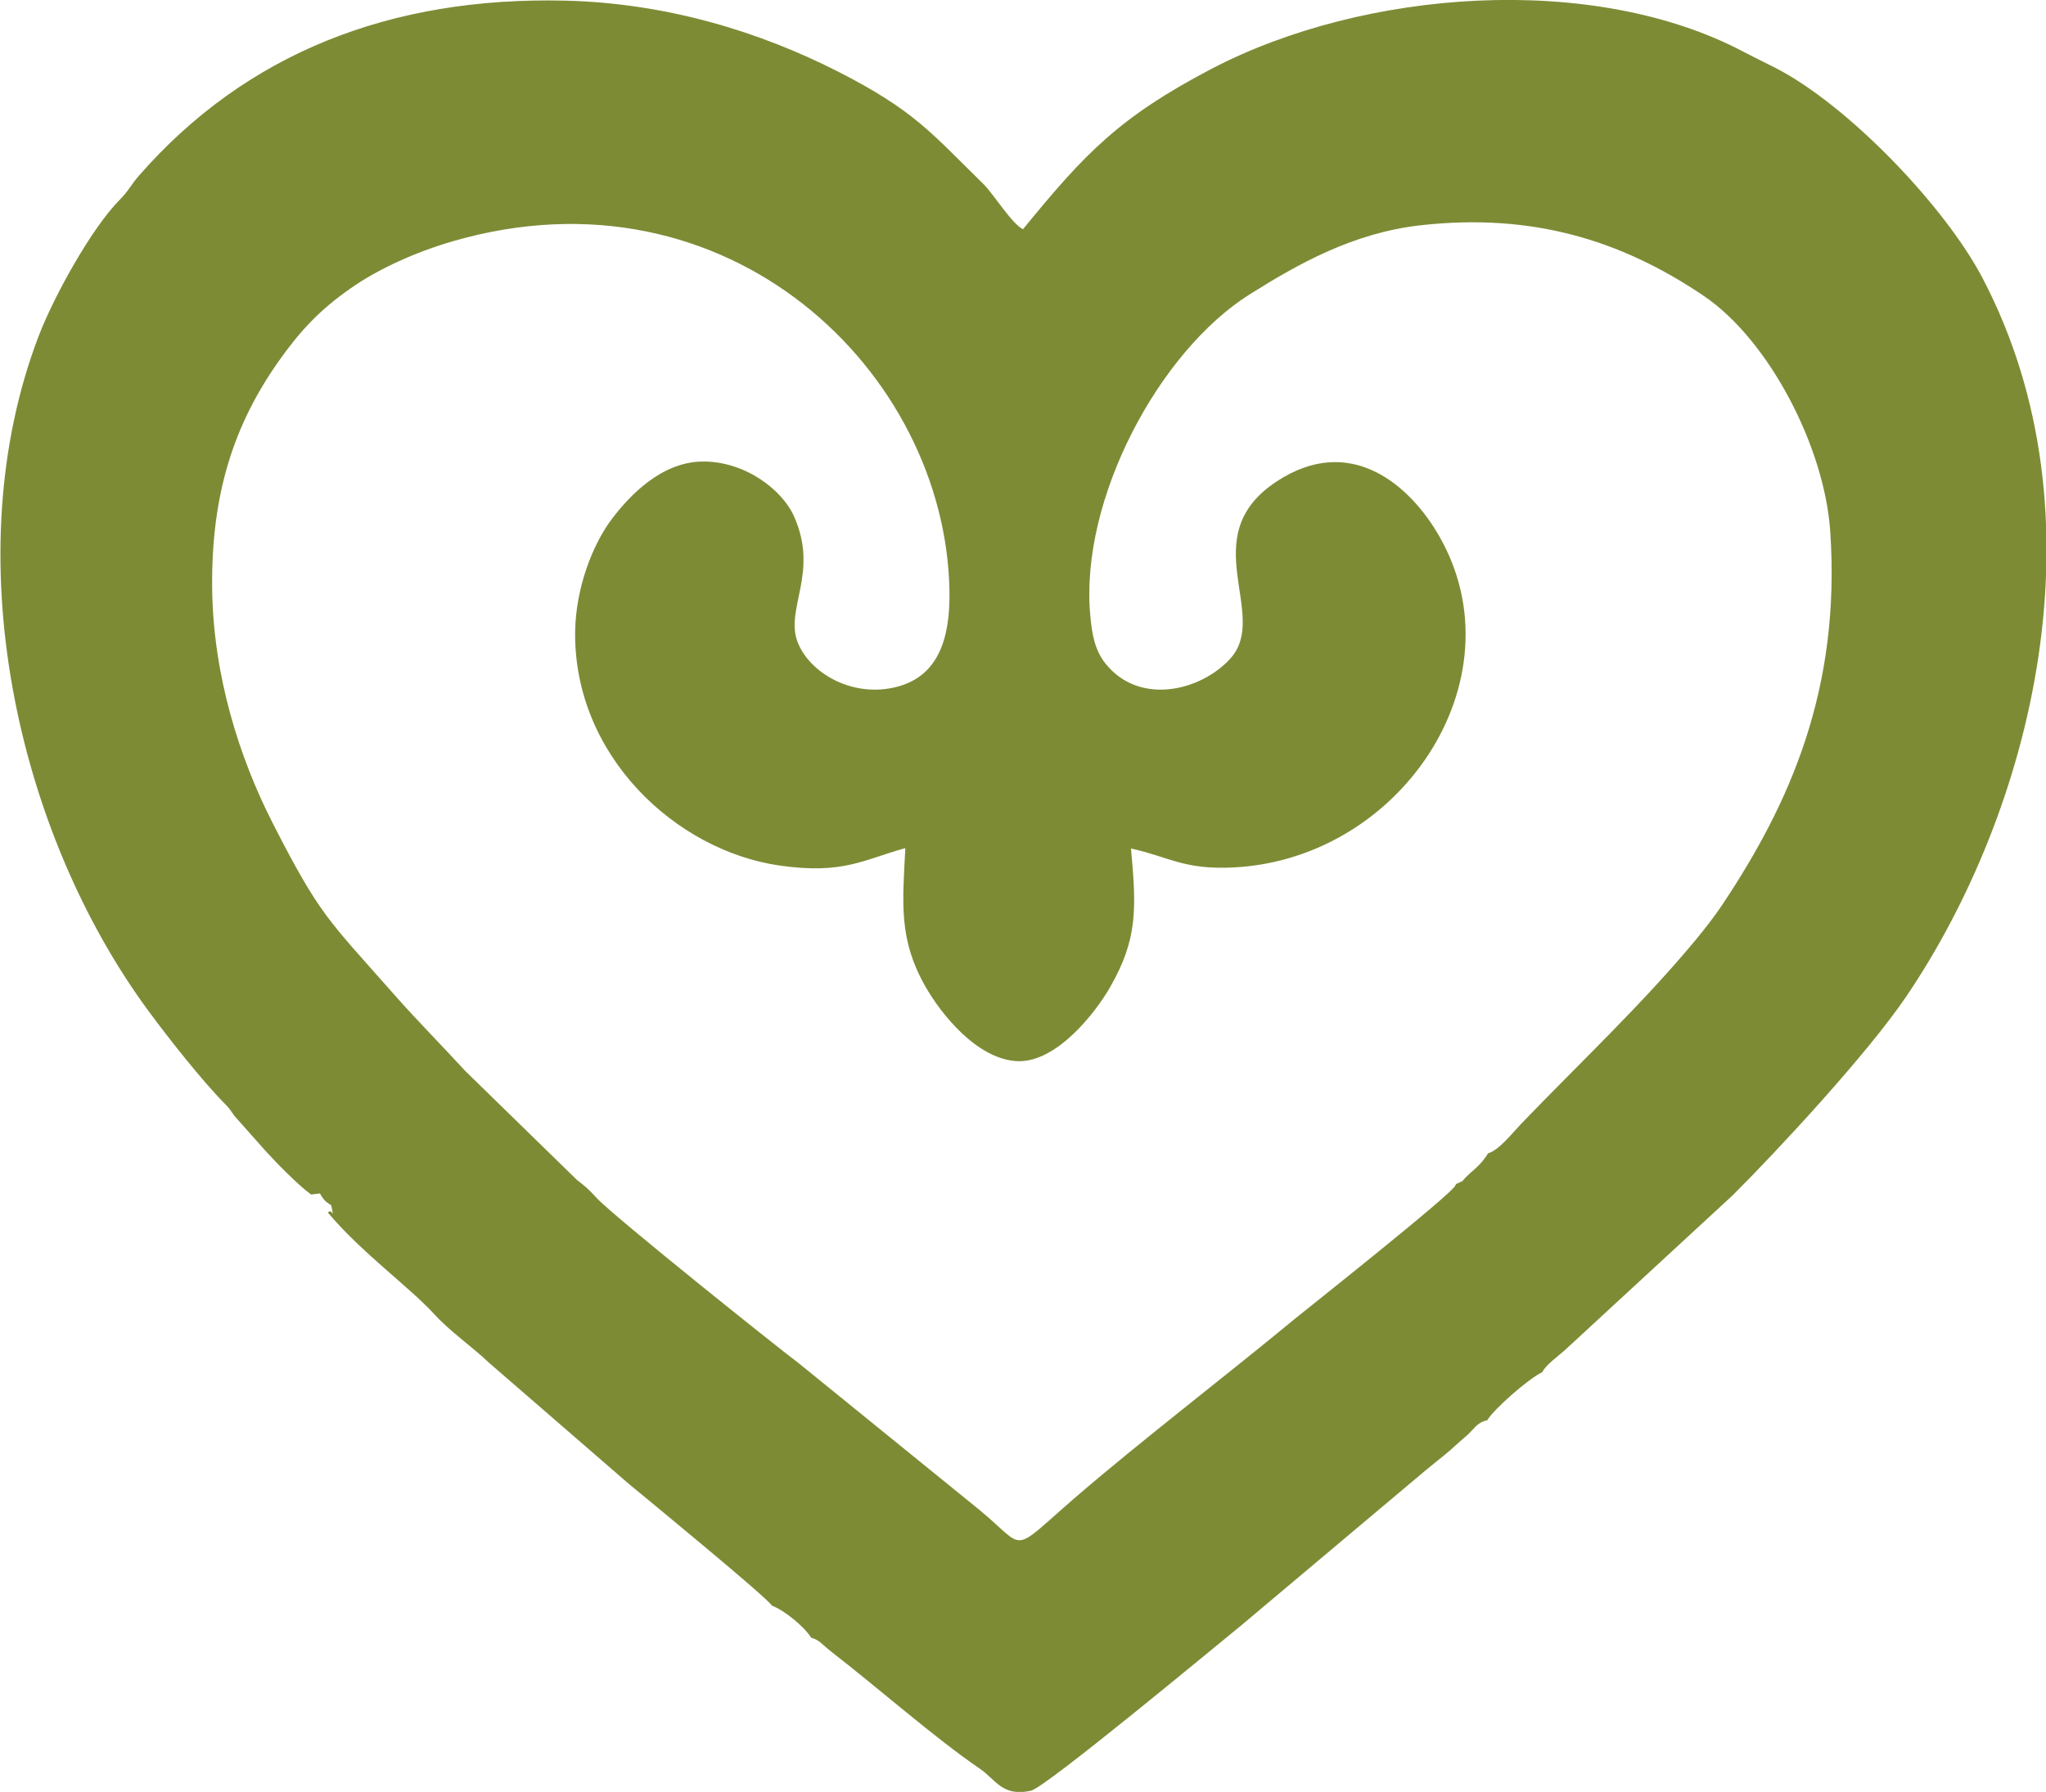 <?xml version="1.0" encoding="UTF-8"?> <svg xmlns="http://www.w3.org/2000/svg" xmlns:xlink="http://www.w3.org/1999/xlink" xmlns:xodm="http://www.corel.com/coreldraw/odm/2003" xml:space="preserve" width="27.617mm" height="24.191mm" version="1.1" style="shape-rendering:geometricPrecision; text-rendering:geometricPrecision; image-rendering:optimizeQuality; fill-rule:evenodd; clip-rule:evenodd" viewBox="0 0 159.12 139.38"> <defs> <style type="text/css"> .fil0 {fill:#7E8B35} </style> </defs> <g id="Слой_x0020_1">  <path class="fil0" d="M115.74 89.7c-0.28,0.44 -0.57,0.82 -1.05,1.24 -0.27,0.24 -0.3,0.25 -0.58,0.52 -0.59,0.57 -0.07,0.26 -0.85,0.63 -0.02,0.04 -0.06,0.05 -0.07,0.11 -0.1,0.55 -11.73,9.76 -12.47,10.37 -5.32,4.4 -12.1,9.6 -17.07,13.89 -5.2,4.49 -3.72,4.09 -7.46,1l-14.13 -11.47c-1.04,-0.75 -14.3,-11.33 -15.68,-12.83 -0.57,-0.63 -0.85,-0.87 -1.51,-1.38l-8.68 -8.47c-1.88,-2.05 -3.68,-3.85 -5.58,-6 -5.14,-5.83 -5.72,-6.08 -9.41,-13.3 -2.6,-5.1 -4.63,-11.51 -4.7,-18.27 -0.08,-7.39 1.74,-12.76 5.15,-17.61 1.69,-2.4 3.22,-4.03 5.63,-5.71 2.16,-1.51 5.01,-2.8 7.92,-3.65 21.43,-6.22 38.35,10.15 38.64,27.19 0.07,3.81 -0.93,6.6 -4,7.44 -3.5,0.96 -6.91,-1.06 -7.82,-3.49 -0.97,-2.57 1.69,-5.38 -0.27,-9.75 -0.96,-2.14 -3.9,-4.31 -7.15,-4.26 -3.22,0.05 -5.69,2.73 -6.98,4.42 -1.6,2.1 -2.83,5.5 -2.89,8.75 -0.15,9.69 7.83,17.11 15.93,18.26 4.94,0.7 6.51,-0.47 9.75,-1.36 -0.23,4.34 -0.51,7.11 1.54,10.73 1.22,2.16 4.02,5.68 7.14,5.84 3.04,0.16 6.09,-3.74 7.23,-5.73 2.17,-3.77 2.06,-6.13 1.64,-10.81 3,0.66 4.12,1.68 8.04,1.47 13.25,-0.71 22.63,-15.2 15.56,-26.38 -2.2,-3.48 -6.64,-7.33 -12.26,-3.65 -6.5,4.26 -0.51,10.35 -3.61,13.78 -2.29,2.54 -7.12,3.71 -9.75,0.35 -0.8,-1.03 -1.02,-2.25 -1.15,-3.73 -0.82,-9 5.36,-20.53 12.41,-24.95 3.68,-2.31 8,-4.78 13.31,-5.37 8.55,-0.95 15.48,1.09 22,5.5 5.06,3.43 9.39,11.74 9.83,18.32 0.83,12.28 -3.14,21.15 -8.39,29.03 -0.6,0.9 -1.37,1.88 -2.01,2.66 -4.18,5.06 -9.22,9.78 -13.65,14.4 -0.7,0.73 -1.69,2.01 -2.55,2.28zm-91.59 3.22l0.73 -0.09c0.28,0.49 0.42,0.64 0.88,0.92 0.26,1.32 0.1,0.15 -0.26,0.57 2.62,3.12 6.39,5.83 8.28,7.91 1.2,1.32 3,2.57 4.25,3.77l10.86 9.41c1.67,1.38 10.78,8.86 11.14,9.48 0.95,0.36 2.47,1.58 3.06,2.5 0.67,0.19 0.77,0.47 1.63,1.14 3.44,2.66 8.09,6.74 11.46,9.03 1.28,0.87 1.76,2.22 4,1.73 1.14,-0.25 14.45,-11.32 16.34,-12.85l14.28 -12.01c0.56,-0.47 1.08,-0.87 1.6,-1.3 0.52,-0.42 1.01,-0.91 1.54,-1.35 0.76,-0.63 0.82,-1.09 1.73,-1.31 0.45,-0.79 3.13,-3.19 4.28,-3.74 0.2,-0.5 1.34,-1.34 1.73,-1.69l13.09 -12.08c3.45,-3.44 10.45,-10.97 13.49,-15.46 9.73,-14.37 15.66,-37.3 5.92,-55.88 -2.92,-5.57 -10.48,-13.48 -16.16,-16.37 -0.87,-0.44 -1.58,-0.78 -2.36,-1.19 -11.76,-6.24 -29.59,-4.89 -41.43,1.29 -7.16,3.75 -9.83,6.55 -14.67,12.48 -0.89,-0.44 -2.29,-2.75 -3.1,-3.54 -3.98,-3.88 -5.3,-5.68 -11.32,-8.74 -6,-3.05 -13.23,-5.31 -21.19,-5.5 -13.54,-0.32 -24.8,4.07 -33.14,13.61 -0.62,0.71 -0.8,1.17 -1.48,1.86 -2.16,2.16 -5.1,7.44 -6.32,10.61 -6.51,17.02 -1.74,38.52 8.51,52.47 1.52,2.06 4.16,5.44 6.04,7.33 0.35,0.35 0.39,0.49 0.68,0.88l2.41 2.71c0.88,0.97 2.59,2.71 3.53,3.38z"></path> </g> </svg> 